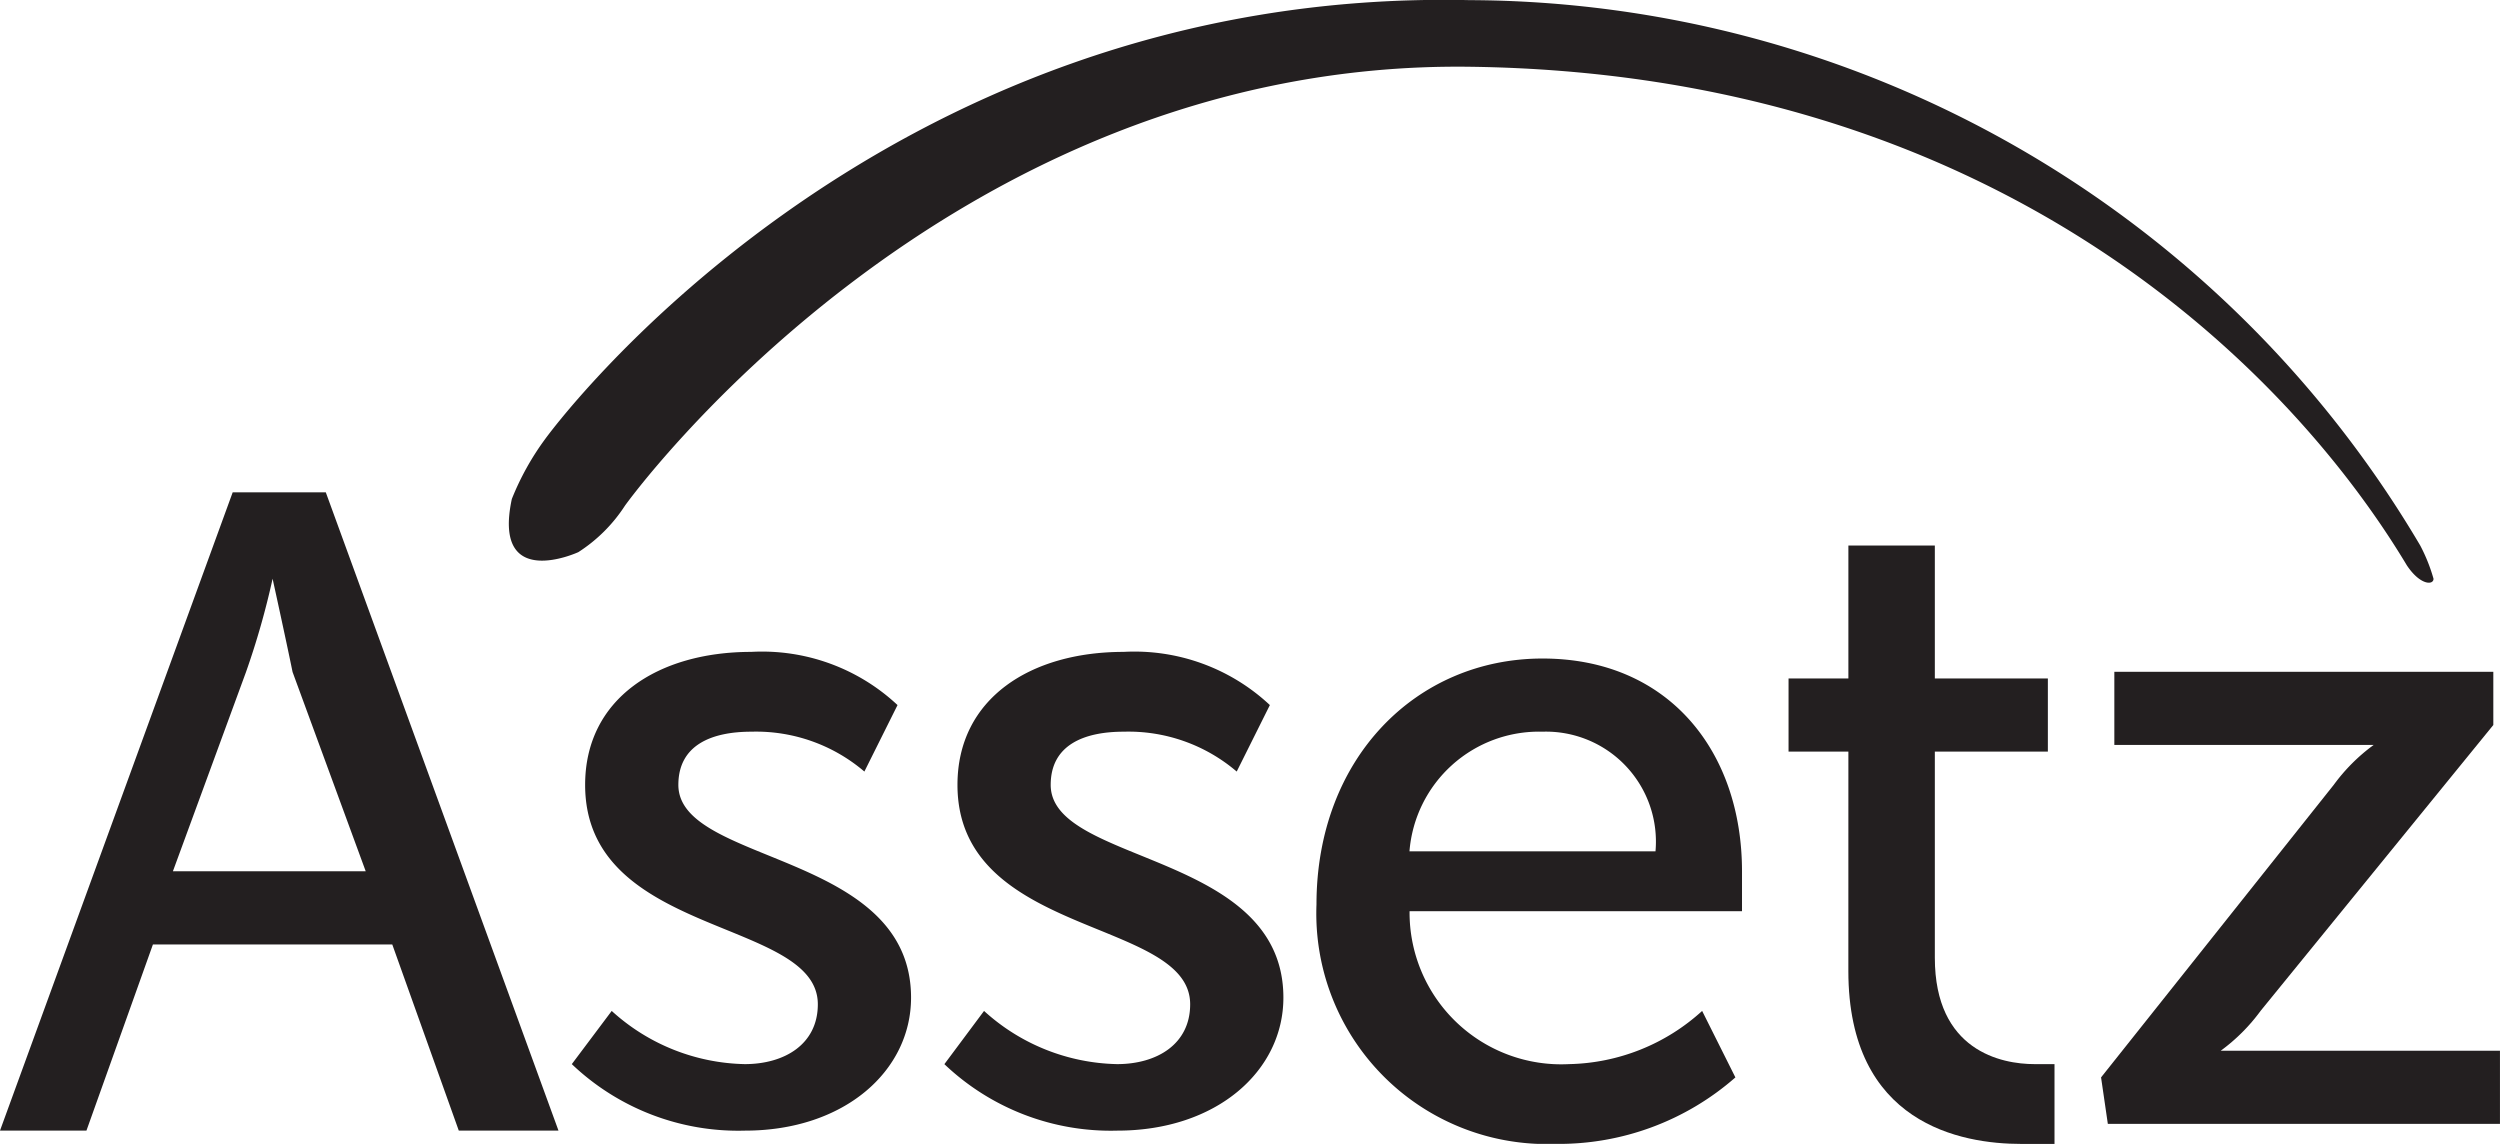 <svg xmlns="http://www.w3.org/2000/svg" viewBox="-5465 157.462 73.744 33.742">
  <defs>
    <style>
      .cls-1 {
        fill: #231f20;
      }
    </style>
  </defs>
  <g id="Group_836" data-name="Group 836" transform="translate(-5465 157.466)">
    <g id="Group_835" data-name="Group 835" transform="translate(0 -0.004)">
      <path id="Path_5393" data-name="Path 5393" class="cls-1" d="M11.571,20.737H4.511L2.55,26.228H0L6.864,7.4H9.61l6.864,18.828H13.533ZM8.041,9.95A23.328,23.328,0,0,1,7.257,12.7L5.1,18.579h5.688L8.63,12.7c-.2-.981-.588-2.746-.588-2.746Z" transform="translate(0 7.122)"/>
      <path id="Path_5394" data-name="Path 5394" class="cls-1" d="M9.777,20.391A6,6,0,0,0,13.7,21.96c1.177,0,2.157-.588,2.157-1.765,0-2.55-6.864-1.961-6.864-6.472,0-2.55,2.157-3.923,4.9-3.923a5.844,5.844,0,0,1,4.315,1.569L17.23,13.33A4.917,4.917,0,0,0,13.9,12.154c-1.177,0-2.157.392-2.157,1.569,0,2.354,6.864,1.961,6.864,6.276,0,2.157-1.961,3.923-4.9,3.923A7.117,7.117,0,0,1,8.6,21.96Z" transform="translate(8.267 9.429)"/>
      <path id="Path_5395" data-name="Path 5395" class="cls-1" d="M15.377,20.391A6,6,0,0,0,19.3,21.96c1.177,0,2.157-.588,2.157-1.765,0-2.55-6.864-1.961-6.864-6.472,0-2.55,2.157-3.923,4.9-3.923a5.844,5.844,0,0,1,4.315,1.569L22.83,13.33A4.917,4.917,0,0,0,19.5,12.154c-1.177,0-2.157.392-2.157,1.569,0,2.354,6.864,1.961,6.864,6.276,0,2.157-1.961,3.923-4.9,3.923a7.117,7.117,0,0,1-5.1-1.961Z" transform="translate(13.65 9.429)"/>
      <path id="Path_5396" data-name="Path 5396" class="cls-1" d="M26.468,9.9c3.726,0,5.884,2.746,5.884,6.276v1.177H22.546a4.475,4.475,0,0,0,4.707,4.511,6,6,0,0,0,3.923-1.569l.981,1.961a7.9,7.9,0,0,1-5.3,1.961A6.8,6.8,0,0,1,19.8,17.157c0-4.315,2.942-7.257,6.668-7.257M29.8,15.588a3.244,3.244,0,0,0-3.334-3.53,3.833,3.833,0,0,0-3.923,3.53Z" transform="translate(19.033 9.525)"/>
      <path id="Path_5397" data-name="Path 5397" class="cls-1" d="M28.665,14.28H26.9V12.123h1.765V8.2h2.55v3.923h3.334V14.28H31.215v6.08c0,2.746,1.961,3.138,2.942,3.138h.588v2.354h-.981c-1.765,0-5.1-.588-5.1-5.1C28.665,20.556,28.665,14.28,28.665,14.28Z" transform="translate(25.858 7.891)"/>
      <path id="Path_5398" data-name="Path 5398" class="cls-1" d="M31.6,22.064l6.864-8.63a5.421,5.421,0,0,1,1.177-1.177H31.992V10.1H43.171v1.569L36.307,20.1a5.421,5.421,0,0,1-1.177,1.177h8.237v2.157H31.8l-.2-1.373Z" transform="translate(30.376 9.717)"/>
      <path id="Path_5399" data-name="Path 5399" class="cls-1" d="M63.639,16.675c-3.53-5.884-12.16-14.513-27.654-14.71S11.077,14.91,11.077,14.91A4.582,4.582,0,0,1,9.7,16.283s-2.55,1.177-1.961-1.569a7.95,7.95,0,0,1,.981-1.765S18.334-.388,35.985,0A32.7,32.7,0,0,1,64.032,16.087a5.034,5.034,0,0,1,.392.981C64.424,17.263,64.032,17.263,63.639,16.675Z" transform="translate(7.359 0.004)"/>
    </g>
  </g>
</svg>

